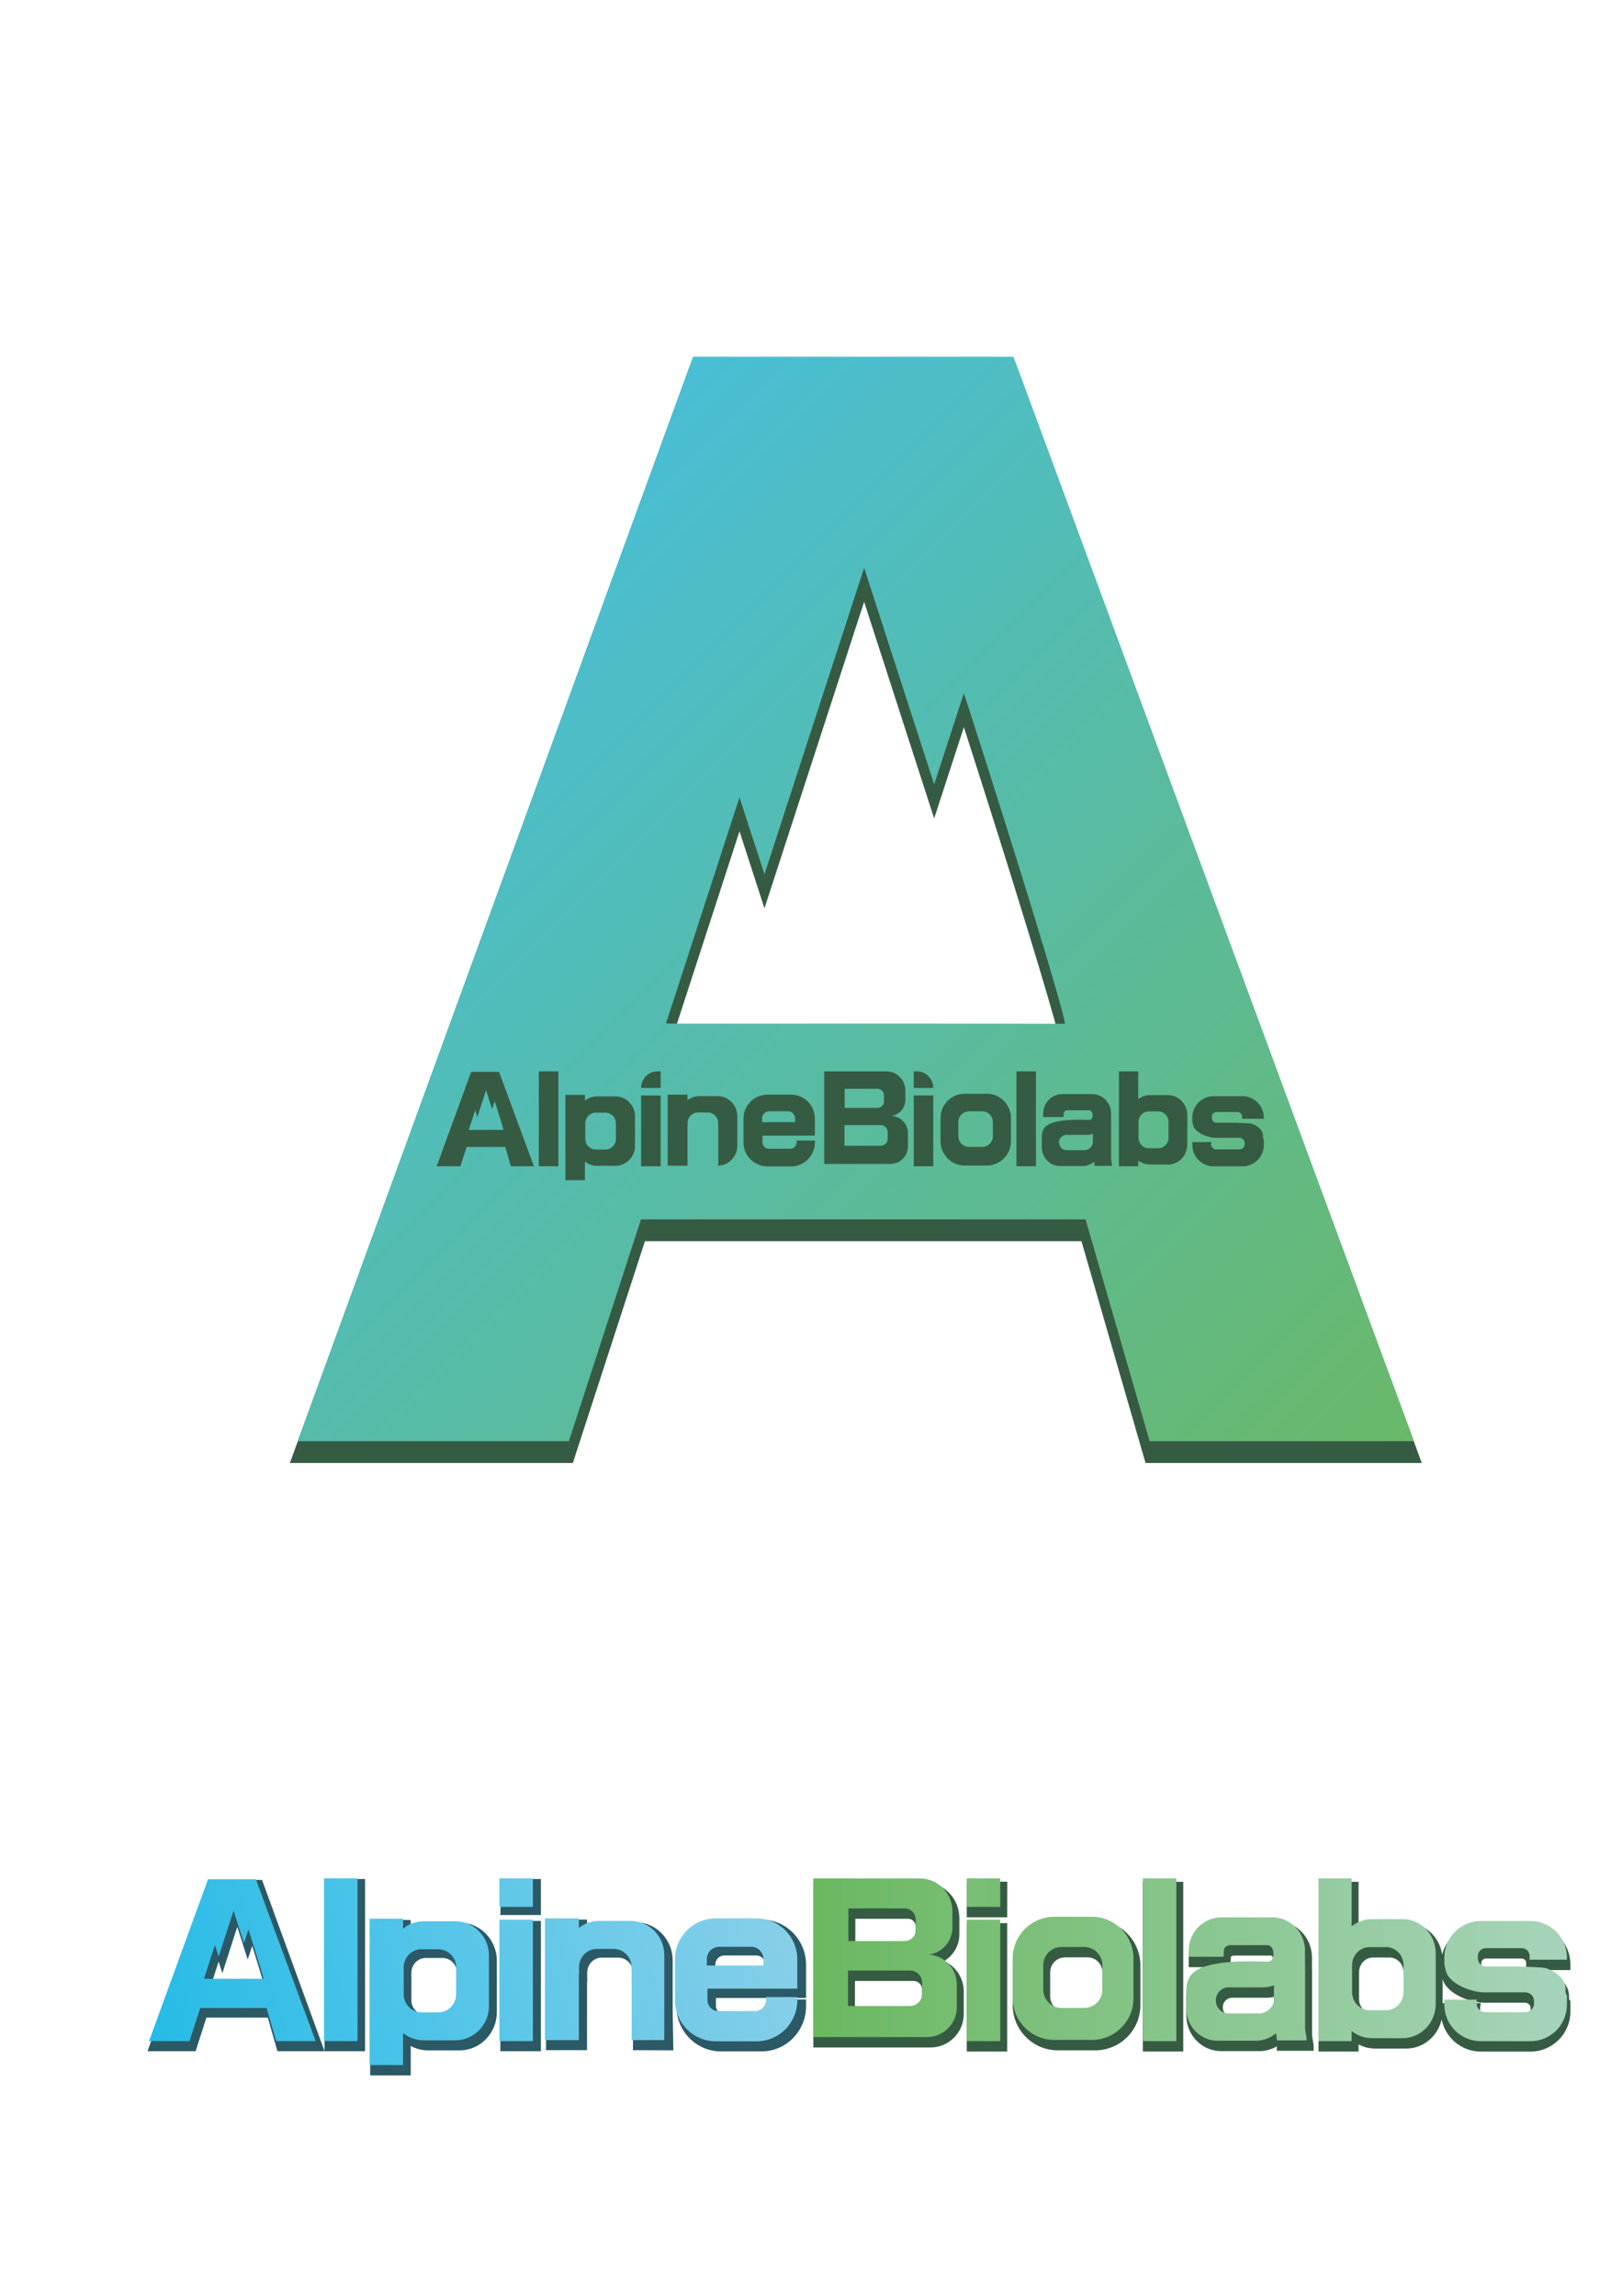 <?xml version="1.0" encoding="UTF-8" standalone="no"?>
<!-- Created with Inkscape (http://www.inkscape.org/) -->

<svg
   version="1.1"
   id="svg2"
   width="793.701"
   height="1122.52"
   viewBox="0 0 793.701 1122.52"
   sodipodi:docname="alpine entwürfe (1).ai"
   xmlns:inkscape="http://www.inkscape.org/namespaces/inkscape"
   xmlns:sodipodi="http://sodipodi.sourceforge.net/DTD/sodipodi-0.dtd"
   xmlns="http://www.w3.org/2000/svg"
   xmlns:svg="http://www.w3.org/2000/svg">
  <defs
     id="defs6">
    <clipPath
       clipPathUnits="userSpaceOnUse"
       id="clipPath16">
      <path
         d="M 0,841.89 H 595.276 V 0 H 0 Z"
         id="path14" />
    </clipPath>
    <linearGradient
       x1="0"
       y1="0"
       x2="1"
       y2="0"
       gradientUnits="userSpaceOnUse"
       gradientTransform="matrix(415.66,-413.106,-413.106,-415.66,105.371,678.933)"
       spreadMethod="pad"
       id="linearGradient40">
      <stop
         style="stop-opacity:1;stop-color:#43bfe8"
         offset="0"
         id="stop34" />
      <stop
         style="stop-opacity:1;stop-color:#43bfe8"
         offset="0"
         id="stop36" />
      <stop
         style="stop-opacity:1;stop-color:#6cb862"
         offset="1"
         id="stop38" />
    </linearGradient>
    <linearGradient
       x1="0"
       y1="0"
       x2="1"
       y2="0"
       gradientUnits="userSpaceOnUse"
       gradientTransform="matrix(415.66,-413.106,-413.106,-415.66,83.866,657.296)"
       spreadMethod="pad"
       id="linearGradient62">
      <stop
         style="stop-opacity:1;stop-color:#43bfe8"
         offset="0"
         id="stop56" />
      <stop
         style="stop-opacity:1;stop-color:#43bfe8"
         offset="0"
         id="stop58" />
      <stop
         style="stop-opacity:1;stop-color:#6cb862"
         offset="1"
         id="stop60" />
    </linearGradient>
    <linearGradient
       x1="0"
       y1="0"
       x2="1"
       y2="0"
       gradientUnits="userSpaceOnUse"
       gradientTransform="matrix(415.66,-413.106,-413.106,-415.66,90.377,663.848)"
       spreadMethod="pad"
       id="linearGradient84">
      <stop
         style="stop-opacity:1;stop-color:#43bfe8"
         offset="0"
         id="stop78" />
      <stop
         style="stop-opacity:1;stop-color:#43bfe8"
         offset="0"
         id="stop80" />
      <stop
         style="stop-opacity:1;stop-color:#6cb862"
         offset="1"
         id="stop82" />
    </linearGradient>
    <linearGradient
       x1="0"
       y1="0"
       x2="1"
       y2="0"
       gradientUnits="userSpaceOnUse"
       gradientTransform="matrix(415.66,-413.106,-413.106,-415.66,71.352,644.705)"
       spreadMethod="pad"
       id="linearGradient106">
      <stop
         style="stop-opacity:1;stop-color:#43bfe8"
         offset="0"
         id="stop100" />
      <stop
         style="stop-opacity:1;stop-color:#43bfe8"
         offset="0"
         id="stop102" />
      <stop
         style="stop-opacity:1;stop-color:#6cb862"
         offset="1"
         id="stop104" />
    </linearGradient>
    <linearGradient
       x1="0"
       y1="0"
       x2="1"
       y2="0"
       gradientUnits="userSpaceOnUse"
       gradientTransform="matrix(415.659,-413.105,-413.105,-415.659,36.643,609.781)"
       spreadMethod="pad"
       id="linearGradient128">
      <stop
         style="stop-opacity:1;stop-color:#43bfe8"
         offset="0"
         id="stop122" />
      <stop
         style="stop-opacity:1;stop-color:#43bfe8"
         offset="0"
         id="stop124" />
      <stop
         style="stop-opacity:1;stop-color:#6cb862"
         offset="1"
         id="stop126" />
    </linearGradient>
    <linearGradient
       x1="0"
       y1="0"
       x2="1"
       y2="0"
       gradientUnits="userSpaceOnUse"
       gradientTransform="matrix(415.66,-413.106,-413.106,-415.66,18.047,591.071)"
       spreadMethod="pad"
       id="linearGradient150">
      <stop
         style="stop-opacity:1;stop-color:#43bfe8"
         offset="0"
         id="stop144" />
      <stop
         style="stop-opacity:1;stop-color:#43bfe8"
         offset="0"
         id="stop146" />
      <stop
         style="stop-opacity:1;stop-color:#6cb862"
         offset="1"
         id="stop148" />
    </linearGradient>
    <linearGradient
       x1="0"
       y1="0"
       x2="1"
       y2="0"
       gradientUnits="userSpaceOnUse"
       gradientTransform="matrix(415.66,-413.106,-413.106,-415.66,121.73,695.394)"
       spreadMethod="pad"
       id="linearGradient172">
      <stop
         style="stop-opacity:1;stop-color:#43bfe8"
         offset="0"
         id="stop166" />
      <stop
         style="stop-opacity:1;stop-color:#43bfe8"
         offset="0"
         id="stop168" />
      <stop
         style="stop-opacity:1;stop-color:#6cb862"
         offset="1"
         id="stop170" />
    </linearGradient>
    <linearGradient
       x1="0"
       y1="0"
       x2="1"
       y2="0"
       gradientUnits="userSpaceOnUse"
       gradientTransform="matrix(415.66,-413.106,-413.106,-415.66,89.235,662.699)"
       spreadMethod="pad"
       id="linearGradient194">
      <stop
         style="stop-opacity:1;stop-color:#43bfe8"
         offset="0"
         id="stop188" />
      <stop
         style="stop-opacity:1;stop-color:#43bfe8"
         offset="0"
         id="stop190" />
      <stop
         style="stop-opacity:1;stop-color:#6cb862"
         offset="1"
         id="stop192" />
    </linearGradient>
    <linearGradient
       x1="0"
       y1="0"
       x2="1"
       y2="0"
       gradientUnits="userSpaceOnUse"
       gradientTransform="matrix(415.66,-413.106,-413.106,-415.66,137.673,711.436)"
       spreadMethod="pad"
       id="linearGradient216">
      <stop
         style="stop-opacity:1;stop-color:#43bfe8"
         offset="0"
         id="stop210" />
      <stop
         style="stop-opacity:1;stop-color:#43bfe8"
         offset="0"
         id="stop212" />
      <stop
         style="stop-opacity:1;stop-color:#6cb862"
         offset="1"
         id="stop214" />
    </linearGradient>
    <clipPath
       clipPathUnits="userSpaceOnUse"
       id="clipPath226">
      <path
         d="M 0,841.89 H 595.276 V 0 H 0 Z"
         id="path224" />
    </clipPath>
    <clipPath
       clipPathUnits="userSpaceOnUse"
       id="clipPath234">
      <path
         d="M 54.122,152.879 H 133.931 V 89.728 H 54.122 Z"
         id="path232" />
    </clipPath>
    <clipPath
       clipPathUnits="userSpaceOnUse"
       id="clipPath250">
      <path
         d="m 200.323,137.999 h 46.704 V 90.038 h -46.704 z"
         id="path248" />
    </clipPath>
    <clipPath
       clipPathUnits="userSpaceOnUse"
       id="clipPath266">
      <path
         d="m 183.572,137.501 h 14.869 V 89.728 h -14.869 z"
         id="path264" />
    </clipPath>
    <clipPath
       clipPathUnits="userSpaceOnUse"
       id="clipPath280">
      <path
         d="m 183.572,152.879 h 14.869 v -13.198 h -14.869 z"
         id="path278" />
    </clipPath>
    <clipPath
       clipPathUnits="userSpaceOnUse"
       id="clipPath296">
      <path
         d="m 135.812,137.851 h 46.465 V 80.828 h -46.465 z"
         id="path294" />
    </clipPath>
    <clipPath
       clipPathUnits="userSpaceOnUse"
       id="clipPath312">
      <path
         d="M 248.146,137.999 H 295.71 V 89.653 h -47.564 z"
         id="path310" />
    </clipPath>
    <linearGradient
       x1="0"
       y1="0"
       x2="1"
       y2="0"
       gradientUnits="userSpaceOnUse"
       gradientTransform="matrix(231.747,79.913,79.913,-231.747,49.422,97.2)"
       spreadMethod="pad"
       id="linearGradient338">
      <stop
         style="stop-opacity:1;stop-color:#24bbe7"
         offset="0"
         id="stop334" />
      <stop
         style="stop-opacity:1;stop-color:#89d0e9"
         offset="1"
         id="stop336" />
    </linearGradient>
    <clipPath
       clipPathUnits="userSpaceOnUse"
       id="clipPath348">
      <path
         d="M 0,841.89 H 595.276 V 0 H 0 Z"
         id="path346" />
    </clipPath>
    <linearGradient
       x1="0"
       y1="0"
       x2="1"
       y2="0"
       gradientUnits="userSpaceOnUse"
       gradientTransform="matrix(284.26,0,0,-284.26,279.541,123.27)"
       spreadMethod="pad"
       id="linearGradient392">
      <stop
         style="stop-opacity:1;stop-color:#66b65a"
         offset="0"
         id="stop386" />
      <stop
         style="stop-opacity:1;stop-color:#66b65a"
         offset="0"
         id="stop388" />
      <stop
         style="stop-opacity:1;stop-color:#a5d3b7"
         offset="1"
         id="stop390" />
    </linearGradient>
    <linearGradient
       x1="0"
       y1="0"
       x2="1"
       y2="0"
       gradientUnits="userSpaceOnUse"
       gradientTransform="matrix(229.851,79.259,79.259,-229.851,57.679,59.53)"
       spreadMethod="pad"
       id="linearGradient412">
      <stop
         style="stop-opacity:1;stop-color:#24bbe7"
         offset="0"
         id="stop408" />
      <stop
         style="stop-opacity:1;stop-color:#89d0e9"
         offset="1"
         id="stop410" />
    </linearGradient>
    <linearGradient
       x1="0"
       y1="0"
       x2="1"
       y2="0"
       gradientUnits="userSpaceOnUse"
       gradientTransform="matrix(231.43,79.804,79.804,-231.43,54.956,69.345)"
       spreadMethod="pad"
       id="linearGradient432">
      <stop
         style="stop-opacity:1;stop-color:#24bbe7"
         offset="0"
         id="stop428" />
      <stop
         style="stop-opacity:1;stop-color:#89d0e9"
         offset="1"
         id="stop430" />
    </linearGradient>
    <linearGradient
       x1="0"
       y1="0"
       x2="1"
       y2="0"
       gradientUnits="userSpaceOnUse"
       gradientTransform="matrix(229.968,79.299,79.299,-229.968,46.025,98.479)"
       spreadMethod="pad"
       id="linearGradient452">
      <stop
         style="stop-opacity:1;stop-color:#24bbe7"
         offset="0"
         id="stop448" />
      <stop
         style="stop-opacity:1;stop-color:#89d0e9"
         offset="1"
         id="stop450" />
    </linearGradient>
    <linearGradient
       x1="0"
       y1="0"
       x2="1"
       y2="0"
       gradientUnits="userSpaceOnUse"
       gradientTransform="matrix(284.26,0,0,-284.26,279.541,115.691)"
       spreadMethod="pad"
       id="linearGradient474">
      <stop
         style="stop-opacity:1;stop-color:#66b65a"
         offset="0"
         id="stop468" />
      <stop
         style="stop-opacity:1;stop-color:#66b65a"
         offset="0"
         id="stop470" />
      <stop
         style="stop-opacity:1;stop-color:#a5d3b7"
         offset="1"
         id="stop472" />
    </linearGradient>
    <linearGradient
       x1="0"
       y1="0"
       x2="1"
       y2="0"
       gradientUnits="userSpaceOnUse"
       gradientTransform="matrix(-284.262,0,0,-284.262,442.094,147.889)"
       spreadMethod="pad"
       id="linearGradient496">
      <stop
         style="stop-opacity:1;stop-color:#66b65a"
         offset="0"
         id="stop490" />
      <stop
         style="stop-opacity:1;stop-color:#66b65a"
         offset="0"
         id="stop492" />
      <stop
         style="stop-opacity:1;stop-color:#a5d3b7"
         offset="1"
         id="stop494" />
    </linearGradient>
    <linearGradient
       x1="0"
       y1="0"
       x2="1"
       y2="0"
       gradientUnits="userSpaceOnUse"
       gradientTransform="matrix(228.97,78.955,78.955,-228.97,47.79,106.462)"
       spreadMethod="pad"
       id="linearGradient516">
      <stop
         style="stop-opacity:1;stop-color:#24bbe7"
         offset="0"
         id="stop512" />
      <stop
         style="stop-opacity:1;stop-color:#89d0e9"
         offset="1"
         id="stop514" />
    </linearGradient>
    <linearGradient
       x1="0"
       y1="0"
       x2="1"
       y2="0"
       gradientUnits="userSpaceOnUse"
       gradientTransform="matrix(229.892,79.273,79.273,-229.892,53.844,81.172)"
       spreadMethod="pad"
       id="linearGradient536">
      <stop
         style="stop-opacity:1;stop-color:#24bbe7"
         offset="0"
         id="stop532" />
      <stop
         style="stop-opacity:1;stop-color:#89d0e9"
         offset="1"
         id="stop534" />
    </linearGradient>
    <clipPath
       clipPathUnits="userSpaceOnUse"
       id="clipPath546">
      <path
         d="M 0,841.89 H 595.276 V 0 H 0 Z"
         id="path544" />
    </clipPath>
    <clipPath
       clipPathUnits="userSpaceOnUse"
       id="clipPath554">
      <path
         d="m 247.618,138.453 h 44.888 V 93.347 h -44.888 z"
         id="path552" />
    </clipPath>
    <linearGradient
       x1="0"
       y1="0"
       x2="1"
       y2="0"
       gradientUnits="userSpaceOnUse"
       gradientTransform="matrix(229.154,79.019,79.019,-229.154,64.588,45.047)"
       spreadMethod="pad"
       id="linearGradient564">
      <stop
         style="stop-opacity:1;stop-color:#24bbe7"
         offset="0"
         id="stop560" />
      <stop
         style="stop-opacity:1;stop-color:#89d0e9"
         offset="1"
         id="stop562" />
    </linearGradient>
    <linearGradient
       x1="0"
       y1="0"
       x2="1"
       y2="0"
       gradientUnits="userSpaceOnUse"
       gradientTransform="matrix(284.26,0,0,-284.26,279.541,123.996)"
       spreadMethod="pad"
       id="linearGradient598">
      <stop
         style="stop-opacity:1;stop-color:#66b65a"
         offset="0"
         id="stop592" />
      <stop
         style="stop-opacity:1;stop-color:#66b65a"
         offset="0"
         id="stop594" />
      <stop
         style="stop-opacity:1;stop-color:#a5d3b7"
         offset="1"
         id="stop596" />
    </linearGradient>
    <linearGradient
       x1="0"
       y1="0"
       x2="1"
       y2="0"
       gradientUnits="userSpaceOnUse"
       gradientTransform="matrix(284.26,0,0,-284.26,279.541,116.448)"
       spreadMethod="pad"
       id="linearGradient620">
      <stop
         style="stop-opacity:1;stop-color:#66b65a"
         offset="0"
         id="stop614" />
      <stop
         style="stop-opacity:1;stop-color:#66b65a"
         offset="0"
         id="stop616" />
      <stop
         style="stop-opacity:1;stop-color:#a5d3b7"
         offset="1"
         id="stop618" />
    </linearGradient>
    <linearGradient
       x1="0"
       y1="0"
       x2="1"
       y2="0"
       gradientUnits="userSpaceOnUse"
       gradientTransform="matrix(284.26,0,0,-284.26,279.541,123.27)"
       spreadMethod="pad"
       id="linearGradient642">
      <stop
         style="stop-opacity:1;stop-color:#66b65a"
         offset="0"
         id="stop636" />
      <stop
         style="stop-opacity:1;stop-color:#66b65a"
         offset="0"
         id="stop638" />
      <stop
         style="stop-opacity:1;stop-color:#a5d3b7"
         offset="1"
         id="stop640" />
    </linearGradient>
    <linearGradient
       x1="0"
       y1="0"
       x2="1"
       y2="0"
       gradientUnits="userSpaceOnUse"
       gradientTransform="matrix(284.26,0,0,-284.26,280.354,116.192)"
       spreadMethod="pad"
       id="linearGradient664">
      <stop
         style="stop-opacity:1;stop-color:#66b65a"
         offset="0"
         id="stop658" />
      <stop
         style="stop-opacity:1;stop-color:#66b65a"
         offset="0"
         id="stop660" />
      <stop
         style="stop-opacity:1;stop-color:#a5d3b7"
         offset="1"
         id="stop662" />
    </linearGradient>
    <linearGradient
       x1="0"
       y1="0"
       x2="1"
       y2="0"
       gradientUnits="userSpaceOnUse"
       gradientTransform="matrix(284.26,0,0,-284.26,280.814,115.435)"
       spreadMethod="pad"
       id="linearGradient686">
      <stop
         style="stop-opacity:1;stop-color:#66b65a"
         offset="0"
         id="stop680" />
      <stop
         style="stop-opacity:1;stop-color:#66b65a"
         offset="0"
         id="stop682" />
      <stop
         style="stop-opacity:1;stop-color:#a5d3b7"
         offset="1"
         id="stop684" />
    </linearGradient>
  </defs>
  <sodipodi:namedview
     id="namedview4"
     pagecolor="#ffffff"
     bordercolor="#000000"
     borderopacity="0.25"
     inkscape:showpageshadow="2"
     inkscape:pageopacity="0.0"
     inkscape:pagecheckerboard="0"
     inkscape:deskcolor="#d1d1d1" />
  <g
     id="g8"
     inkscape:groupmode="layer"
     inkscape:label="alpine entwürfe (1)"
     transform="matrix(1.333,0,0,-1.333,0,1122.52)">
    <g
       id="g10">
      <g
         id="g12"
         clip-path="url(#clipPath16)">
        <g
           id="g18"
           transform="translate(338.606,462.646)">
          <path
             d="M 0,0 C 12.013,-0.002 24.025,-0.018 36.038,-0.035 L 49.659,-0.052 C 47.091,10.553 33.086,56.61 15.008,112.73 L 4.105,79.245 l -25.69,79.464 -36.57,-112.434 -9.151,28.257 -24.235,-74.543 78.473,0.012 z m 81.654,-157.177 -23.51,81.364 h -160.146 l -26.449,-81.364 H -232.259 L -85.752,244.601 H 34.592 l 148.417,-401.778 z"
             style="fill:#365b43;fill-opacity:1;fill-rule:nonzero;stroke:none"
             id="path20" />
        </g>
      </g>
    </g>
    <g
       id="g22">
      <g
         id="g24">
        <g
           id="g30">
          <g
             id="g32">
            <path
               d="m 355.512,434.462 c -2.168,0 -3.926,-1.757 -3.926,-3.925 v 0 -5.201 c 0,-2.169 1.758,-3.926 3.926,-3.926 v 0 h 4.814 c 2.168,0 3.926,1.757 3.926,3.926 v 0 5.201 c 0,2.168 -1.758,3.925 -3.926,3.925 v 0 z"
               style="fill:url(#linearGradient40);stroke:none"
               id="path42" />
          </g>
        </g>
      </g>
    </g>
    <g
       id="g44">
      <g
         id="g46">
        <g
           id="g52">
          <g
             id="g54">
            <path
               d="m 309.805,429.42 v -7.591 h 13.254 c 1.441,0 2.61,1.168 2.61,2.61 v 0 2.371 c 0,1.441 -1.169,2.61 -2.61,2.61 v 0 z"
               style="fill:url(#linearGradient62);stroke:none"
               id="path64" />
          </g>
        </g>
      </g>
    </g>
    <g
       id="g66">
      <g
         id="g68">
        <g
           id="g74">
          <g
             id="g76">
            <path
               d="m 309.891,442.715 v -6.994 h 12.026 c 1.318,0 2.387,1.069 2.387,2.387 v 0 2.218 c 0,1.319 -1.069,2.389 -2.387,2.389 v 0 z"
               style="fill:url(#linearGradient84);stroke:none"
               id="path86" />
          </g>
        </g>
      </g>
    </g>
    <g
       id="g88">
      <g
         id="g90">
        <g
           id="g96">
          <g
             id="g98">
            <path
               d="m 282.228,434.497 c -1.454,0 -2.633,-1.185 -2.633,-2.646 v 0 -1.361 h 12.111 v 1.361 c 0,1.461 -1.179,2.646 -2.633,2.646 v 0 z"
               style="fill:url(#linearGradient106);stroke:none"
               id="path108" />
          </g>
        </g>
      </g>
    </g>
    <g
       id="g110">
      <g
         id="g112">
        <g
           id="g118">
          <g
             id="g120">
            <path
               d="m 218.547,433.974 c -2.112,0 -3.824,-1.739 -3.824,-3.884 v 0 -5.745 c 0,-2.145 1.712,-3.884 3.824,-3.884 v 0 h 3.576 c 2.111,0 3.823,1.739 3.823,3.884 v 0 5.745 c 0,2.145 -1.712,3.884 -3.823,3.884 v 0 z"
               style="fill:url(#linearGradient128);stroke:none"
               id="path130" />
          </g>
        </g>
      </g>
    </g>
    <g
       id="g132">
      <g
         id="g134">
        <g
           id="g140">
          <g
             id="g142">
            <path
               d="m 175.129,432.417 c -0.269,0.831 -0.528,1.63 -0.796,2.46 v 0 c -0.788,-2.422 -1.564,-4.808 -2.347,-7.217 v 0 c 0.062,-0.005 0.099,-0.012 0.136,-0.012 v 0 c 2.69,0 5.381,10e-4 8.071,10e-4 v 0 c 1.511,0 3.022,-0.002 4.534,-0.004 v 0 c -0.015,0.337 -1.443,5.032 -3.17,10.38 v 0 c -0.015,0.049 -0.036,0.094 -0.063,0.162 v 0 c -0.317,-0.974 -0.626,-1.923 -0.944,-2.899 v 0 c -0.748,2.315 -1.486,4.597 -2.237,6.918 v 0 c -1.067,-3.282 -2.121,-6.521 -3.184,-9.789"
               style="fill:url(#linearGradient150);stroke:none"
               id="path152" />
          </g>
        </g>
      </g>
    </g>
    <g
       id="g154">
      <g
         id="g156">
        <g
           id="g162">
          <g
             id="g164">
            <path
               d="m 399.737,425.919 c -0.606,-0.104 -1.143,-0.118 -1.578,-0.098 v 0 h -6.908 c -1.508,0 -2.729,-1.25 -2.729,-2.791 v 0 c 0,-1.541 1.221,-2.79 2.729,-2.79 v 0 h 6.908 c 0.357,0.069 1.564,0.351 2.314,1.46 v 0 c 0.235,0.349 0.369,0.695 0.447,0.981 v 0 c 0.022,1.188 0.044,2.376 0.064,3.564 v 0 c -0.347,-0.124 -0.766,-0.244 -1.247,-0.326"
               style="fill:url(#linearGradient172);stroke:none"
               id="path174" />
          </g>
        </g>
      </g>
    </g>
    <g
       id="g176">
      <g
         id="g178">
        <g
           id="g184">
          <g
             id="g186">
            <path
               d="M 254.254,711.247 109.206,313.469 h 99.496 l 26.449,81.364 h 163.103 l 23.51,-81.364 h 96.981 l -146.94,397.778 z m 62.773,-77.408 c 8.618,-26.659 17.094,-52.875 25.691,-79.467 v 0 c 3.652,11.218 7.2,22.114 10.843,33.301 v 0 c 0.303,-0.773 0.539,-1.289 0.719,-1.848 v 0 c 19.833,-61.436 36.229,-115.35 36.404,-119.234 v 0 c -17.36,0.019 -34.719,0.053 -52.078,0.055 v 0 c -30.898,0.005 -61.796,-0.009 -92.693,-0.01 v 0 c -0.421,0 -0.842,0.071 -1.557,0.135 v 0 c 8.997,27.67 17.908,55.078 26.948,82.887 v 0 c 3.085,-9.527 6.058,-18.707 9.151,-28.258 v 0 c 12.211,37.54 24.311,74.743 36.572,112.439 M 410.5,449.138 h 7.079 v -10.262 c 1.196,0.958 2.69,1.534 4.318,1.534 v 0 h 6.609 c 3.904,0 7.069,-3.276 7.069,-7.318 v 0 -10.828 c 0,-4.042 -3.165,-7.319 -7.069,-7.319 v 0 h -6.609 c -1.628,0 -3.122,0.576 -4.318,1.534 v 0 -2.166 H 410.5 Z m -37.602,0 h 7.164 v -34.825 h -7.164 z m -37.677,0 h 1.178 c 3.307,0 5.986,-2.733 5.986,-6.103 v 0 h -7.164 z m -94.029,0 h 1.178 v -6.103 h -7.165 c 0,3.37 2.68,6.103 5.987,6.103 m -43.514,0 h 7.165 v -34.825 h -7.165 z m 104.707,-16.392 v 0.086 16.29 h 22.772 c 3.862,0 6.994,-3.131 6.994,-6.994 v 0 -3.497 c 0,-2.968 -2.2,-5.416 -5.057,-5.82 v 0 c 3.345,-0.208 5.995,-2.979 5.995,-6.377 v 0 -4.861 c 0,-3.533 -2.864,-6.397 -6.396,-6.397 v 0 h -24.308 z m -129.537,16.2 h 10.235 l 12.793,-34.633 h -8.444 l -2.046,7.084 h -14.202 l -2.302,-7.084 h -8.663 z m 172.203,-25.46 v 8.519 c 0,4.926 3.992,8.918 8.917,8.918 v 0 h 8.008 c 4.925,0 8.918,-3.992 8.918,-8.918 v 0 -8.519 c 0,-4.925 -3.993,-8.917 -8.918,-8.917 v 0 h -8.008 c -4.925,0 -8.917,3.992 -8.917,8.917 m 37.671,10.214 c 0,3.919 3.139,7.096 7.012,7.096 v 0 h 10.859 c 3.872,0 7.012,-3.177 7.012,-7.096 v 0 -3.041 h 0.021 V 417.23 c 0,-1.093 0.341,-1.664 0.341,-2.758 v 0 h -6.396 c 0,0.604 -0.098,1.056 -0.189,1.52 v 0 c -1.163,-0.994 -2.659,-1.594 -4.294,-1.594 v 0 h -8.177 c -3.701,0 -6.701,3.067 -6.701,6.85 v 0 3.215 c -0.107,2.322 0.555,3.505 1.131,4.148 v 0 c 2.816,3.139 12.106,2.835 16.14,2.702 v 0 c 0.116,-0.003 0.545,-0.019 0.872,0.262 v 0 c 0.752,0.644 0.658,2.574 -0.24,3.114 v 0 c -0.192,0.115 -0.386,0.147 -0.522,0.156 v 0 h -8.208 c -0.796,-0.212 -1.006,-0.609 -1.067,-0.753 v 0 c -0.035,-0.081 -0.065,-0.188 -0.097,-0.719 v 0 c -0.025,-0.421 -0.029,-0.769 -0.029,-1.013 v 0 h -7.468 z m -109.95,-10.651 v 8.754 c 0,4.848 3.911,8.779 8.736,8.779 v 0 h 8.711 c 4.825,0 8.737,-3.931 8.737,-8.779 v 0 -6.262 h -19.233 v -1.8 -0.643 c 0,-1.301 1.05,-2.357 2.345,-2.357 v 0 h 7.826 c 1.295,0 2.345,1.056 2.345,2.357 v 0 0.643 h 6.717 v -0.692 c 0,-4.848 -3.912,-8.779 -8.737,-8.779 v 0 h -8.711 c -4.825,0 -8.736,3.931 -8.736,8.779 m -27.823,-8.486 v 26.019 h 7.165 0.102 v -2.034 c 1.207,0.928 2.704,1.486 4.333,1.486 v 0 h 6.738 c 3.981,0 7.207,-3.284 7.207,-7.334 v 0 -10.851 c 0,-3.975 -3.109,-7.203 -6.987,-7.323 v 0 14.31 h -0.034 v 1.317 c 0,2.149 -1.712,3.892 -3.823,3.892 v 0 h -3.576 c -2.112,0 -3.824,-1.743 -3.824,-3.892 v 0 -1.317 h -0.034 v -12.835 -1.475 h -7.267 z m -37.527,25.934 h 7.165 v -2.105 c 1.223,0.973 2.76,1.558 4.434,1.558 v 0 h 6.739 c 3.98,0 7.207,-3.276 7.207,-7.319 v 0 -10.827 c 0,-4.043 -3.227,-7.32 -7.207,-7.32 v 0 h -6.739 c -1.674,0 -3.211,0.586 -4.434,1.558 v 0 -6.846 h -7.165 z m 127.799,-0.202 h 7.164 v -25.982 h -7.164 z m -100.016,0 h 7.165 v -25.982 h -7.165 z m 209.597,-15.448 c -2.993,0.426 -6.338,2.158 -6.994,4.29 v 0 c -0.22,0.712 -0.328,1.27 -0.382,1.629 v 0 1.443 c 0,4.31 3.495,7.804 7.805,7.804 v 0 h 10.618 c 4.31,0 7.804,-3.494 7.804,-7.804 v 0 -0.47 h -8.001 c 0.013,0.086 0.026,0.172 0.026,0.261 v 0 0.502 c 0,0.945 -0.766,1.711 -1.711,1.711 v 0 h -7.665 c -0.945,0 -1.711,-0.766 -1.711,-1.711 v 0 V 432 c 0,-0.944 0.766,-1.711 1.711,-1.711 v 0 h 6.947 c 0.59,-0.025 1.261,-0.054 2.003,-0.085 v 0 c 3.056,-0.126 3.448,-0.121 4.179,-0.384 v 0 c 0.474,-0.17 3.148,-1.191 3.795,-3.411 v 0 c 0.332,-1.136 -0.107,-1.767 0.427,-2.303 v 0 -2.004 c 0,-4.31 -3.494,-7.804 -7.804,-7.804 v 0 h -10.618 c -4.31,0 -7.805,3.494 -7.805,7.804 v 0 1.083 h 6.932 c -0.014,-0.094 -0.029,-0.187 -0.029,-0.283 v 0 -0.544 c 0,-1.023 0.849,-1.853 1.896,-1.853 v 0 h 8.496 c 1.048,0 1.897,0.83 1.897,1.853 v 0 0.544 c 0,1.023 -0.849,1.852 -1.897,1.852 v 0 h -7.7 c -0.182,-0.01 -0.4,-0.019 -0.648,-0.019 v 0 c -0.439,0 -0.973,0.026 -1.571,0.112"
               style="fill:url(#linearGradient194);stroke:none"
               id="path196" />
          </g>
        </g>
      </g>
    </g>
    <g
       id="g198">
      <g
         id="g200">
        <g
           id="g206">
          <g
             id="g208">
            <path
               d="m 421.432,434.434 c -2.072,0 -3.751,-1.739 -3.751,-3.884 v 0 -5.745 c 0,-2.145 1.679,-3.883 3.751,-3.883 v 0 h 3.507 c 2.071,0 3.751,1.738 3.751,3.883 v 0 5.745 c 0,2.145 -1.68,3.884 -3.751,3.884 v 0 z"
               style="fill:url(#linearGradient216);stroke:none"
               id="path218" />
          </g>
        </g>
      </g>
    </g>
    <g
       id="g220">
      <g
         id="g222"
         clip-path="url(#clipPath226)">
        <g
           id="g228">
          <g
             id="g230" />
          <g
             id="g242">
            <g
               clip-path="url(#clipPath234)"
               opacity="0.99"
               id="g240">
              <g
                 transform="translate(87.517,115.505)"
                 id="g238">
                <path
                   d="m 0,0 h -9.591 l 2.279,7.094 1.368,-4.28 5.473,17.025 3.845,-12.033 1.628,5.06 C 6.904,6.828 8.3,2.192 8.924,-0.005 Z M 31.545,-25.745 8.621,37.04 h -19.376 l -22.64,-62.818 h 17.643 l 3.958,12.321 h 22.525 l 3.518,-12.321 h 17.296 0.011 14.858 V 37.373 H 31.545 Z"
                   style="fill:#295864;fill-opacity:1;fill-rule:nonzero;stroke:none"
                   id="path236" />
              </g>
            </g>
          </g>
        </g>
        <g
           id="g244">
          <g
             id="g246" />
          <g
             id="g258">
            <g
               clip-path="url(#clipPath250)"
               opacity="0.99"
               id="g256">
              <g
                 transform="translate(233.122,137.046)"
                 id="g254">
                <path
                   d="m 0,0 h -11.583 c -2.17,0 -4.267,-0.522 -6.172,-1.525 v 2.477 h -15.044 v -47.9 h 15.044 v 24.89 h 0.059 v 3.581 c 0,3.019 2.376,5.477 5.297,5.477 h 6.146 c 2.921,0 5.297,-2.458 5.297,-5.477 v -2.289 l 0.059,-1.292 v -24.93 l 1.316,0.04 c 4.495,-0.02 8.991,-0.04 13.486,-0.061 -0.08,4.697 -0.16,9.393 -0.24,14.09 v 18.87 C 13.665,-6.302 7.535,0 0,0"
                   style="fill:#295864;fill-opacity:1;fill-rule:nonzero;stroke:none"
                   id="path252" />
              </g>
            </g>
          </g>
        </g>
        <g
           id="g260">
          <g
             id="g262" />
          <g
             id="g272">
            <g
               clip-path="url(#clipPath266)"
               opacity="0.99"
               id="g270">
              <path
                 d="m 183.572,89.728 h 14.869 v 47.773 h -14.869 z"
                 style="fill:#295864;fill-opacity:1;fill-rule:nonzero;stroke:none"
                 id="path268" />
            </g>
          </g>
        </g>
        <g
           id="g274">
          <g
             id="g276" />
          <g
             id="g288">
            <g
               clip-path="url(#clipPath280)"
               opacity="0.99"
               id="g286">
              <g
                 transform="translate(183.572,140.973)"
                 id="g284">
                <path
                   d="M 0,0 V -1.292 H 14.869 V 11.906 H 11.567 C 5.189,11.906 0,6.565 0,0"
                   style="fill:#295864;fill-opacity:1;fill-rule:nonzero;stroke:none"
                   id="path282" />
              </g>
            </g>
          </g>
        </g>
        <g
           id="g290">
          <g
             id="g292" />
          <g
             id="g304">
            <g
               clip-path="url(#clipPath296)"
               opacity="0.99"
               id="g302">
              <g
                 transform="translate(167.656,108.467)"
                 id="g300">
                <path
                   d="m 0,0 c 0,-3.012 -2.376,-5.463 -5.297,-5.463 h -6.146 c -2.921,0 -5.297,2.451 -5.297,5.463 v 9.992 c 0,3.012 2.376,5.463 5.297,5.463 h 6.146 C -2.376,15.455 0,13.004 0,9.992 Z m 0.956,28.433 h -11.584 c -2.243,0 -4.399,-0.551 -6.347,-1.608 v 2.559 h -14.868 v -57.023 h 14.868 v 10.807 c 1.946,-1.059 4.103,-1.609 6.347,-1.609 H 0.956 c 7.535,0 13.665,6.291 13.665,14.021 v 18.832 c 0,7.731 -6.13,14.021 -13.665,14.021"
                   style="fill:#295864;fill-opacity:1;fill-rule:nonzero;stroke:none"
                   id="path298" />
              </g>
            </g>
          </g>
        </g>
        <g
           id="g306">
          <g
             id="g308" />
          <g
             id="g320">
            <g
               clip-path="url(#clipPath312)"
               opacity="0.99"
               id="g318">
              <g
                 transform="translate(262.428,120.447)"
                 id="g316">
                <path
                   d="M 0,0 V 1.075 C 0,2.9 1.458,4.384 3.25,4.384 h 11.766 c 1.792,0 3.25,-1.484 3.25,-3.309 V 0 Z M 33.282,-11.192 V 0.99 c 0,9.132 -7.31,16.561 -16.295,16.561 H 2.013 c -8.985,0 -16.295,-7.429 -16.295,-16.561 v -15.223 c 0,-9.132 7.31,-16.561 16.295,-16.561 h 14.974 c 8.985,0 16.295,7.429 16.295,16.561 v 2.494 H 19.183 v -2.409 c 0,-1.548 -1.236,-2.808 -2.756,-2.808 H 2.975 c -1.519,0 -2.755,1.26 -2.755,2.808 v 2.956 z"
                   style="fill:#295864;fill-opacity:1;fill-rule:nonzero;stroke:none"
                   id="path314" />
              </g>
            </g>
          </g>
        </g>
      </g>
    </g>
    <g
       id="g322">
      <g
         id="g324">
        <g
           id="g330">
          <g
             id="g332">
            <path
               d="m 118.884,93.42 h 12.282 v 59.701 h -12.282 z"
               style="fill:url(#linearGradient338);stroke:none"
               id="path340" />
          </g>
        </g>
      </g>
    </g>
    <g
       id="g342">
      <g
         id="g344"
         clip-path="url(#clipPath348)">
        <path
           d="m 419.266,89.6 h 14.828 v 62.246 h -14.828 z"
           style="fill:#365b43;fill-opacity:1;fill-rule:nonzero;stroke:none"
           id="path350" />
        <path
           d="m 354.677,89.6 h 14.827 v 47.089 h -14.827 z"
           style="fill:#365b43;fill-opacity:1;fill-rule:nonzero;stroke:none"
           id="path352" />
        <g
           id="g354"
           transform="translate(357.969,151.847)">
          <path
             d="m 0,0 h -3.292 v -13.008 h 14.827 v 1.273 c 0.011,3.933 0.022,7.865 0.033,11.798 C 7.712,0.042 3.856,0.021 0,0"
             style="fill:#365b43;fill-opacity:1;fill-rule:nonzero;stroke:none"
             id="path356" />
        </g>
        <g
           id="g358"
           transform="translate(338.301,108.233)">
          <path
             d="M 0,0 C 0,-1.765 -1.436,-3.201 -3.201,-3.201 H -24.65 V 7.266 H -3.201 C -1.436,7.266 0,5.83 0,4.064 Z m -24.503,30.056 h 19.342 c 1.556,0 2.821,-1.266 2.821,-2.821 v -3.801 c 0,-1.555 -1.265,-2.821 -2.821,-2.821 H -24.503 Z M 8.069,14.561 c 3.362,1.998 5.589,5.673 5.589,9.768 v 5.995 c 0,7.313 -5.95,13.262 -13.263,13.262 H -39.916 V -17.152 H 3.027 c 6.75,0 12.24,5.49 12.24,12.239 V 3.42 c 0,4.921 -2.941,9.212 -7.198,11.141"
             style="fill:#365b43;fill-opacity:1;fill-rule:nonzero;stroke:none"
             id="path360" />
        </g>
        <g
           id="g362"
           transform="translate(404.443,109.77)">
          <path
             d="m 0,0 c 0,-3.009 -2.448,-5.457 -5.457,-5.457 h -8.252 c -3.009,0 -5.457,2.448 -5.457,5.457 v 8.917 c 0,3.008 2.448,5.456 5.457,5.456 h 8.252 C -2.448,14.373 0,11.925 0,8.917 Z m -2.627,27.996 h -13.728 c -9.132,0 -16.56,-7.43 -16.56,-16.562 V -3.17 c 0,-9.132 7.428,-16.561 16.56,-16.561 h 13.728 c 9.132,0 16.56,7.429 16.56,16.561 v 14.604 c 0,9.132 -7.428,16.562 -16.56,16.562"
             style="fill:#365b43;fill-opacity:1;fill-rule:nonzero;stroke:none"
             id="path364" />
        </g>
        <g
           id="g366"
           transform="translate(467.31,105.412)">
          <path
             d="m 0,0 c -0.132,-0.421 -0.317,-0.811 -0.555,-1.161 -0.898,-1.333 -2.349,-1.794 -3.038,-1.943 h -11.715 c -1.878,0 -3.406,1.574 -3.406,3.509 0,1.936 1.528,3.51 3.406,3.51 l 11.786,10e-4 c 0.196,-0.008 0.405,-0.013 0.624,-0.013 0.786,0 1.576,0.067 2.352,0.2 0.208,0.035 0.414,0.074 0.621,0.119 z m -15.855,16.399 c 0,0.4 0.008,0.972 0.049,1.663 0.039,0.644 0.073,0.814 0.069,0.814 v -0.001 c 0.005,0.013 0.13,0.294 0.834,0.511 l 13.81,0.003 c 0.134,-0.009 0.239,-0.036 0.321,-0.087 0.263,-0.158 0.578,-0.704 0.648,-1.531 0.071,-0.849 -0.158,-1.535 -0.408,-1.75 -0.105,-0.09 -0.294,-0.143 -0.608,-0.143 -0.008,0 -0.014,10e-4 -0.021,10e-4 -1.664,0.053 -3.941,0.128 -6.437,0.128 -3.054,0 -5.804,-0.113 -8.257,-0.341 z M 14.038,-9.537 v 23.021 l -0.036,1.274 v 3.939 c 0,7.409 -5.964,13.436 -13.296,13.436 h -18.614 c -7.33,0 -13.294,-6.027 -13.294,-13.436 v -3.571 h 11.218 c -4.751,-0.833 -8.002,-2.262 -9.834,-4.305 -1.659,-1.851 -2.42,-4.548 -2.262,-7.958 v -5.514 c 0,-7.176 5.724,-13.014 12.76,-13.014 h 14.019 c 2.257,0 4.469,0.615 6.403,1.76 0.006,-0.116 0.008,-0.237 0.008,-0.361 v -1.274 h 13.513 v 1.274 c 0,1.066 -0.169,1.892 -0.318,2.619 -0.138,0.669 -0.267,1.301 -0.267,2.11"
             style="fill:#365b43;fill-opacity:1;fill-rule:nonzero;stroke:none"
             id="path368" />
        </g>
        <g
           id="g370"
           transform="translate(545.227,107.467)">
          <path
             d="m 0,0 c 0.454,0 0.852,0.015 1.11,0.032 h 13.201 c 1.091,0 1.978,-0.853 1.978,-1.902 v -0.932 c 0,-1.05 -0.887,-1.902 -1.978,-1.902 H -0.255 c -1.09,0 -1.977,0.852 -1.977,1.902 v 0.932 c 0,0.098 0.02,0.193 0.035,0.287 l 0.229,1.47 h -13.998 v 8.778 c 0.023,-0.076 0.039,-0.144 0.063,-0.222 1.338,-4.335 7.71,-7.481 13.027,-8.239 C -1.928,0.068 -0.961,0 0,0 m -30.316,1.392 c 0,-2.968 -2.313,-5.384 -5.157,-5.384 h -6.012 c -2.843,0 -5.156,2.416 -5.156,5.384 v 9.851 c 0,2.969 2.313,5.383 5.156,5.383 h 6.012 c 2.844,0 5.157,-2.414 5.157,-5.383 z m 44.964,12.08 -0.224,-1.465 h 16.471 v 2.078 c 0,8.079 -6.572,14.652 -14.65,14.652 H -1.959 c -6.826,0 -12.56,-4.699 -14.18,-11.028 -0.989,6.62 -6.53,11.709 -13.217,11.709 h -11.331 c -2.162,0 -4.244,-0.526 -6.129,-1.538 v 16.499 h -14.683 v -62.246 h 14.683 v 2.622 c 1.886,-1.012 3.967,-1.539 6.129,-1.539 h 11.331 c 6.337,0 11.648,4.572 13.029,10.684 1.334,-6.714 7.267,-11.793 14.368,-11.793 h 18.204 c 8.078,0 14.65,6.573 14.65,14.652 V 0.72 l -0.37,0.372 c -0.107,0.107 -0.131,0.202 -0.124,0.892 0.008,0.619 0.018,1.469 -0.288,2.514 -1.23,4.22 -5.897,6.188 -7.298,6.691 -1.336,0.48 -2.106,0.511 -6.374,0.684 l -4.654,0.195 h -11.91 c -0.915,0 -1.66,0.745 -1.66,1.66 v 0.86 c 0,0.915 0.745,1.66 1.66,1.66 h 13.141 c 0.915,0 1.66,-0.745 1.66,-1.66 v -0.86 c 0,-0.087 -0.017,-0.171 -0.03,-0.256"
             style="fill:#365b43;fill-opacity:1;fill-rule:nonzero;stroke:none"
             id="path372" />
        </g>
      </g>
    </g>
    <g
       id="g374">
      <g
         id="g376">
        <g
           id="g382">
          <g
             id="g384">
            <path
               d="m 419.266,93.42 h 12.282 v 59.701 h -12.282 z"
               style="fill:url(#linearGradient392);stroke:none"
               id="path394" />
          </g>
        </g>
      </g>
    </g>
    <g
       id="g396">
      <g
         id="g398">
        <g
           id="g404">
          <g
             id="g406">
            <path
               d="M 212.205,138.453 H 199.922 V 93.849 93.785 h 12.457 v 2.529 22.004 h 0.059 v 2.257 c 0,3.684 2.935,6.672 6.555,6.672 v 0 h 6.13 c 3.62,0 6.555,-2.988 6.555,-6.672 v 0 -2.257 h 0.058 V 93.785 c 3.991,0.006 7.981,0.012 11.971,0.018 v 0 c 0.002,4.179 0.004,8.358 0.007,12.537 v 0 18.601 c 0,6.944 -5.532,12.573 -12.355,12.573 v 0 h -11.552 c -2.793,0 -5.359,-0.957 -7.428,-2.548 v 0 3.487 z"
               style="fill:url(#linearGradient412);stroke:none"
               id="path414" />
          </g>
        </g>
      </g>
    </g>
    <g
       id="g416">
      <g
         id="g418">
        <g
           id="g424">
          <g
             id="g426">
            <path
               d="m 183.217,93.42 h 12.282 v 44.542 h -12.282 z"
               style="fill:url(#linearGradient432);stroke:none"
               id="path434" />
          </g>
        </g>
      </g>
    </g>
    <g
       id="g436">
      <g
         id="g438">
        <g
           id="g444">
          <g
             id="g446">
            <path
               d="M 183.217,142.658 H 195.5 v 10.463 h -2.02 c -3.428,0.007 -6.855,0.015 -10.283,0.023 v 0 z"
               style="fill:url(#linearGradient452);stroke:none"
               id="path454" />
          </g>
        </g>
      </g>
    </g>
    <g
       id="g456">
      <g
         id="g458">
        <g
           id="g464">
          <g
             id="g466">
            <path
               d="m 354.676,93.42 h 12.282 v 44.542 h -12.282 z"
               style="fill:url(#linearGradient474);stroke:none"
               id="path476" />
          </g>
        </g>
      </g>
    </g>
    <g
       id="g478">
      <g
         id="g480">
        <g
           id="g486">
          <g
             id="g488">
            <path
               d="m 354.676,142.658 h 12.283 c -0.007,3.481 -0.012,6.962 -0.017,10.444 v 0 c -4.089,0.006 -8.177,0.012 -12.266,0.019 v 0 z"
               style="fill:url(#linearGradient496);stroke:none"
               id="path498" />
          </g>
        </g>
      </g>
    </g>
    <g
       id="g500">
      <g
         id="g502">
        <g
           id="g508">
          <g
             id="g510">
            <path
               d="M 76.317,152.791 54.668,93.42 h 14.851 l 3.947,12.144 H 97.811 L 101.32,93.42 h 14.475 l -21.932,59.371 z m 9.37,-11.553 c 1.286,-3.98 2.552,-7.892 3.835,-11.861 v 0 c 0.545,1.674 1.075,3.3 1.618,4.97 v 0 c 0.045,-0.116 0.08,-0.192 0.107,-0.276 v 0 c 2.961,-9.17 5.408,-17.217 5.434,-17.796 v 0 c -2.591,0.002 -5.182,0.007 -7.773,0.008 v 0 c -4.612,0.001 -9.224,-0.002 -13.835,-0.002 v 0 c -0.063,0 -0.126,0.011 -0.233,0.021 v 0 c 1.343,4.129 2.673,8.22 4.023,12.371 v 0 c 0.46,-1.422 0.904,-2.793 1.366,-4.218 v 0 c 1.822,5.603 3.628,11.156 5.458,16.783"
               style="fill:url(#linearGradient516);stroke:none"
               id="path518" />
          </g>
        </g>
      </g>
    </g>
    <g
       id="g520">
      <g
         id="g522">
        <g
           id="g528">
          <g
             id="g530">
            <path
               d="m 135.589,138.307 v -53.66 h 12.282 v 11.738 c 2.097,-1.668 4.732,-2.671 7.602,-2.671 v 0 h 11.552 c 6.823,0 12.355,5.617 12.355,12.547 v 0 18.562 c 0,6.929 -5.532,12.547 -12.355,12.547 v 0 h -11.552 c -2.87,0 -5.505,-1.003 -7.602,-2.671 v 0 3.608 z m 12.515,-27.69 v 9.85 c 0,3.676 2.935,6.657 6.556,6.657 v 0 h 6.129 c 3.62,0 6.555,-2.981 6.555,-6.657 v 0 -9.85 c 0,-3.676 -2.935,-6.657 -6.555,-6.657 v 0 h -6.129 c -3.621,0 -6.556,2.981 -6.556,6.657"
               style="fill:url(#linearGradient536);stroke:none"
               id="path538" />
          </g>
        </g>
      </g>
    </g>
    <g
       id="g540">
      <g
         id="g542"
         clip-path="url(#clipPath546)">
        <g
           id="g548">
          <g
             id="g550" />
          <g
             id="g578">
            <g
               clip-path="url(#clipPath554)"
               opacity="0.99"
               id="g576">
              <g
                 id="g574">
                <g
                   id="g572">
                  <g
                     id="g570">
                    <g
                       id="g568">
                      <path
                         d="m 259.315,123.485 c 0,2.505 2.021,4.536 4.515,4.536 h 11.733 c 2.493,0 4.515,-2.031 4.515,-4.536 v -2.332 h -20.763 z m 21.676,-13.903 v -1.102 c 0,-2.231 -1.8,-4.04 -4.021,-4.04 h -13.415 c -2.22,0 -4.02,1.809 -4.02,4.04 v 1.102 3.086 h 32.971 v 10.734 c 0,8.313 -6.706,15.051 -14.978,15.051 h -14.932 c -8.272,0 -14.978,-6.738 -14.978,-15.051 v -15.005 c 0,-8.312 6.706,-15.051 14.978,-15.051 h 14.932 c 8.272,0 14.978,6.739 14.978,15.051 v 1.185 z"
                         style="fill:url(#linearGradient564);stroke:none"
                         id="path566" />
                    </g>
                  </g>
                </g>
              </g>
            </g>
          </g>
        </g>
      </g>
    </g>
    <g
       id="g580">
      <g
         id="g582">
        <g
           id="g588">
          <g
             id="g590">
            <path
               d="M 298.384,153.093 V 125.167 125.02 94.9 h 41.671 c 6.056,0 10.967,4.91 10.967,10.966 v 0 8.334 c 0,5.824 -4.544,10.574 -10.277,10.932 v 0 c 4.897,0.692 8.667,4.888 8.667,9.977 v 0 5.995 c 0,6.621 -5.367,11.989 -11.989,11.989 v 0 z m 12.867,-10.985 h 20.616 c 2.262,0 4.094,-1.832 4.094,-4.093 v 0 -3.802 c 0,-2.261 -1.832,-4.094 -4.094,-4.094 v 0 h -20.616 z m -0.146,-22.79 h 22.721 c 2.472,0 4.475,-2.004 4.475,-4.475 v 0 -4.064 c 0,-2.471 -2.003,-4.475 -4.475,-4.475 v 0 h -22.721 z"
               style="fill:url(#linearGradient598);stroke:none"
               id="path600" />
          </g>
        </g>
      </g>
    </g>
    <g
       id="g602">
      <g
         id="g604">
        <g
           id="g610">
          <g
             id="g612">
            <path
               d="m 386.815,139.038 c -8.443,0 -15.288,-6.844 -15.288,-15.287 v 0 -14.605 c 0,-8.443 6.845,-15.288 15.288,-15.288 v 0 h 13.727 c 8.444,0 15.289,6.845 15.289,15.288 v 0 14.605 c 0,8.443 -6.845,15.287 -15.289,15.287 v 0 z m -4.084,-26.722 v 8.917 c 0,3.717 3.014,6.73 6.73,6.73 v 0 h 8.254 c 3.716,0 6.729,-3.013 6.729,-6.73 v 0 -8.917 c 0,-3.717 -3.013,-6.73 -6.729,-6.73 v 0 h -8.254 c -3.716,0 -6.73,3.013 -6.73,6.73"
               style="fill:url(#linearGradient620);stroke:none"
               id="path622" />
          </g>
        </g>
      </g>
    </g>
    <g
       id="g624">
      <g
         id="g626">
        <g
           id="g632">
          <g
             id="g634">
            <path
               d="M 483.728,153.121 V 93.42 h 12.136 v 3.713 c 2.048,-1.642 4.612,-2.63 7.403,-2.63 v 0 h 11.33 c 6.692,0 12.117,5.617 12.117,12.547 v 0 18.562 c 0,6.929 -5.425,12.547 -12.117,12.547 v 0 h -11.33 c -2.791,0 -5.355,-0.988 -7.403,-2.631 v 0 17.593 z m 12.311,-41.714 v 9.849 c 0,3.677 2.879,6.657 6.43,6.657 v 0 h 6.012 c 3.551,0 6.43,-2.98 6.43,-6.657 v 0 -9.849 c 0,-3.678 -2.879,-6.658 -6.43,-6.658 v 0 h -6.012 c -3.551,0 -6.43,2.98 -6.43,6.658"
               style="fill:url(#linearGradient642);stroke:none"
               id="path644" />
          </g>
        </g>
      </g>
    </g>
    <g
       id="g646">
      <g
         id="g648">
        <g
           id="g654">
          <g
             id="g656">
            <path
               d="m 448.13,138.819 c -6.64,0 -12.022,-5.446 -12.022,-12.164 v 0 -2.298 h 12.801 c 0,0.419 0.008,1.017 0.052,1.738 v 0 c 0.053,0.909 0.107,1.092 0.165,1.233 v 0 c 0.104,0.245 0.465,0.927 1.829,1.289 v 0 h 14.071 c 0.233,-0.014 0.566,-0.068 0.895,-0.266 v 0 c 1.541,-0.926 1.7,-4.236 0.411,-5.339 v 0 c -0.561,-0.481 -1.295,-0.454 -1.494,-0.448 v 0 c -6.916,0.227 -22.842,0.749 -27.67,-4.634 v 0 c -0.988,-1.101 -2.121,-3.129 -1.938,-7.108 v 0 -5.514 c 0,-6.485 5.143,-11.742 11.487,-11.742 v 0 h 14.019 c 2.802,0 5.367,1.028 7.36,2.731 v 0 c 0.157,-0.794 0.325,-1.571 0.325,-2.605 v 0 h 10.966 c 0,1.875 -0.585,2.854 -0.585,4.728 v 0 23.022 h -0.037 v 5.213 c 0,6.718 -5.382,12.164 -12.021,12.164 v 0 z m 17.147,-25.504 c 0.825,0.141 1.542,0.348 2.139,0.56 v 0 c -0.037,-2.036 -0.074,-4.072 -0.11,-6.109 v 0 c -0.135,-0.491 -0.364,-1.084 -0.768,-1.682 v 0 c -1.285,-1.903 -3.353,-2.385 -3.966,-2.503 v 0 h -11.843 c -2.584,0 -4.679,2.141 -4.679,4.783 v 0 c 0,2.641 2.095,4.783 4.679,4.783 v 0 h 11.843 c 0.181,-0.008 0.372,-0.013 0.573,-0.013 v 0 c 0.627,0 1.346,0.046 2.132,0.181"
               style="fill:url(#linearGradient664);stroke:none"
               id="path666" />
          </g>
        </g>
      </g>
    </g>
    <g
       id="g668">
      <g
         id="g670">
        <g
           id="g676">
          <g
             id="g678">
            <path
               d="m 543.267,137.477 c -7.389,0 -13.379,-5.99 -13.379,-13.379 v 0 -2.472 c 0.093,-0.616 0.278,-1.573 0.653,-2.794 v 0 c 1.126,-3.654 6.861,-6.623 11.991,-7.354 v 0 c 1.606,-0.229 2.944,-0.209 3.805,-0.159 v 0 h 13.201 c 1.795,0 3.25,-1.422 3.25,-3.176 v 0 -0.931 c 0,-1.754 -1.455,-3.176 -3.25,-3.176 v 0 h -14.566 c -1.795,0 -3.25,1.422 -3.25,3.176 v 0 0.931 c 0,0.167 0.024,0.326 0.049,0.484 v 0 h -11.883 v -1.855 c 0,-7.389 5.99,-13.378 13.379,-13.378 v 0 h 18.203 c 7.389,0 13.379,5.989 13.379,13.378 v 0 3.436 c -0.914,0.918 -0.163,2 -0.731,3.948 v 0 c -1.11,3.805 -5.696,5.557 -6.507,5.848 v 0 c -1.253,0.45 -1.925,0.443 -7.164,0.658 v 0 c -1.272,0.052 -2.421,0.102 -3.433,0.147 v 0 h -11.911 c -1.62,0 -2.933,1.313 -2.933,2.932 v 0 0.86 c 0,1.62 1.313,2.934 2.933,2.934 v 0 h 13.142 c 1.62,0 2.933,-1.314 2.933,-2.934 v 0 -0.86 c 0,-0.153 -0.023,-0.3 -0.045,-0.446 v 0 h 13.716 v 0.803 c 0,7.389 -5.99,13.379 -13.379,13.379 v 0 z"
               style="fill:url(#linearGradient686);stroke:none"
               id="path688" />
          </g>
        </g>
      </g>
    </g>
  </g>
</svg>
